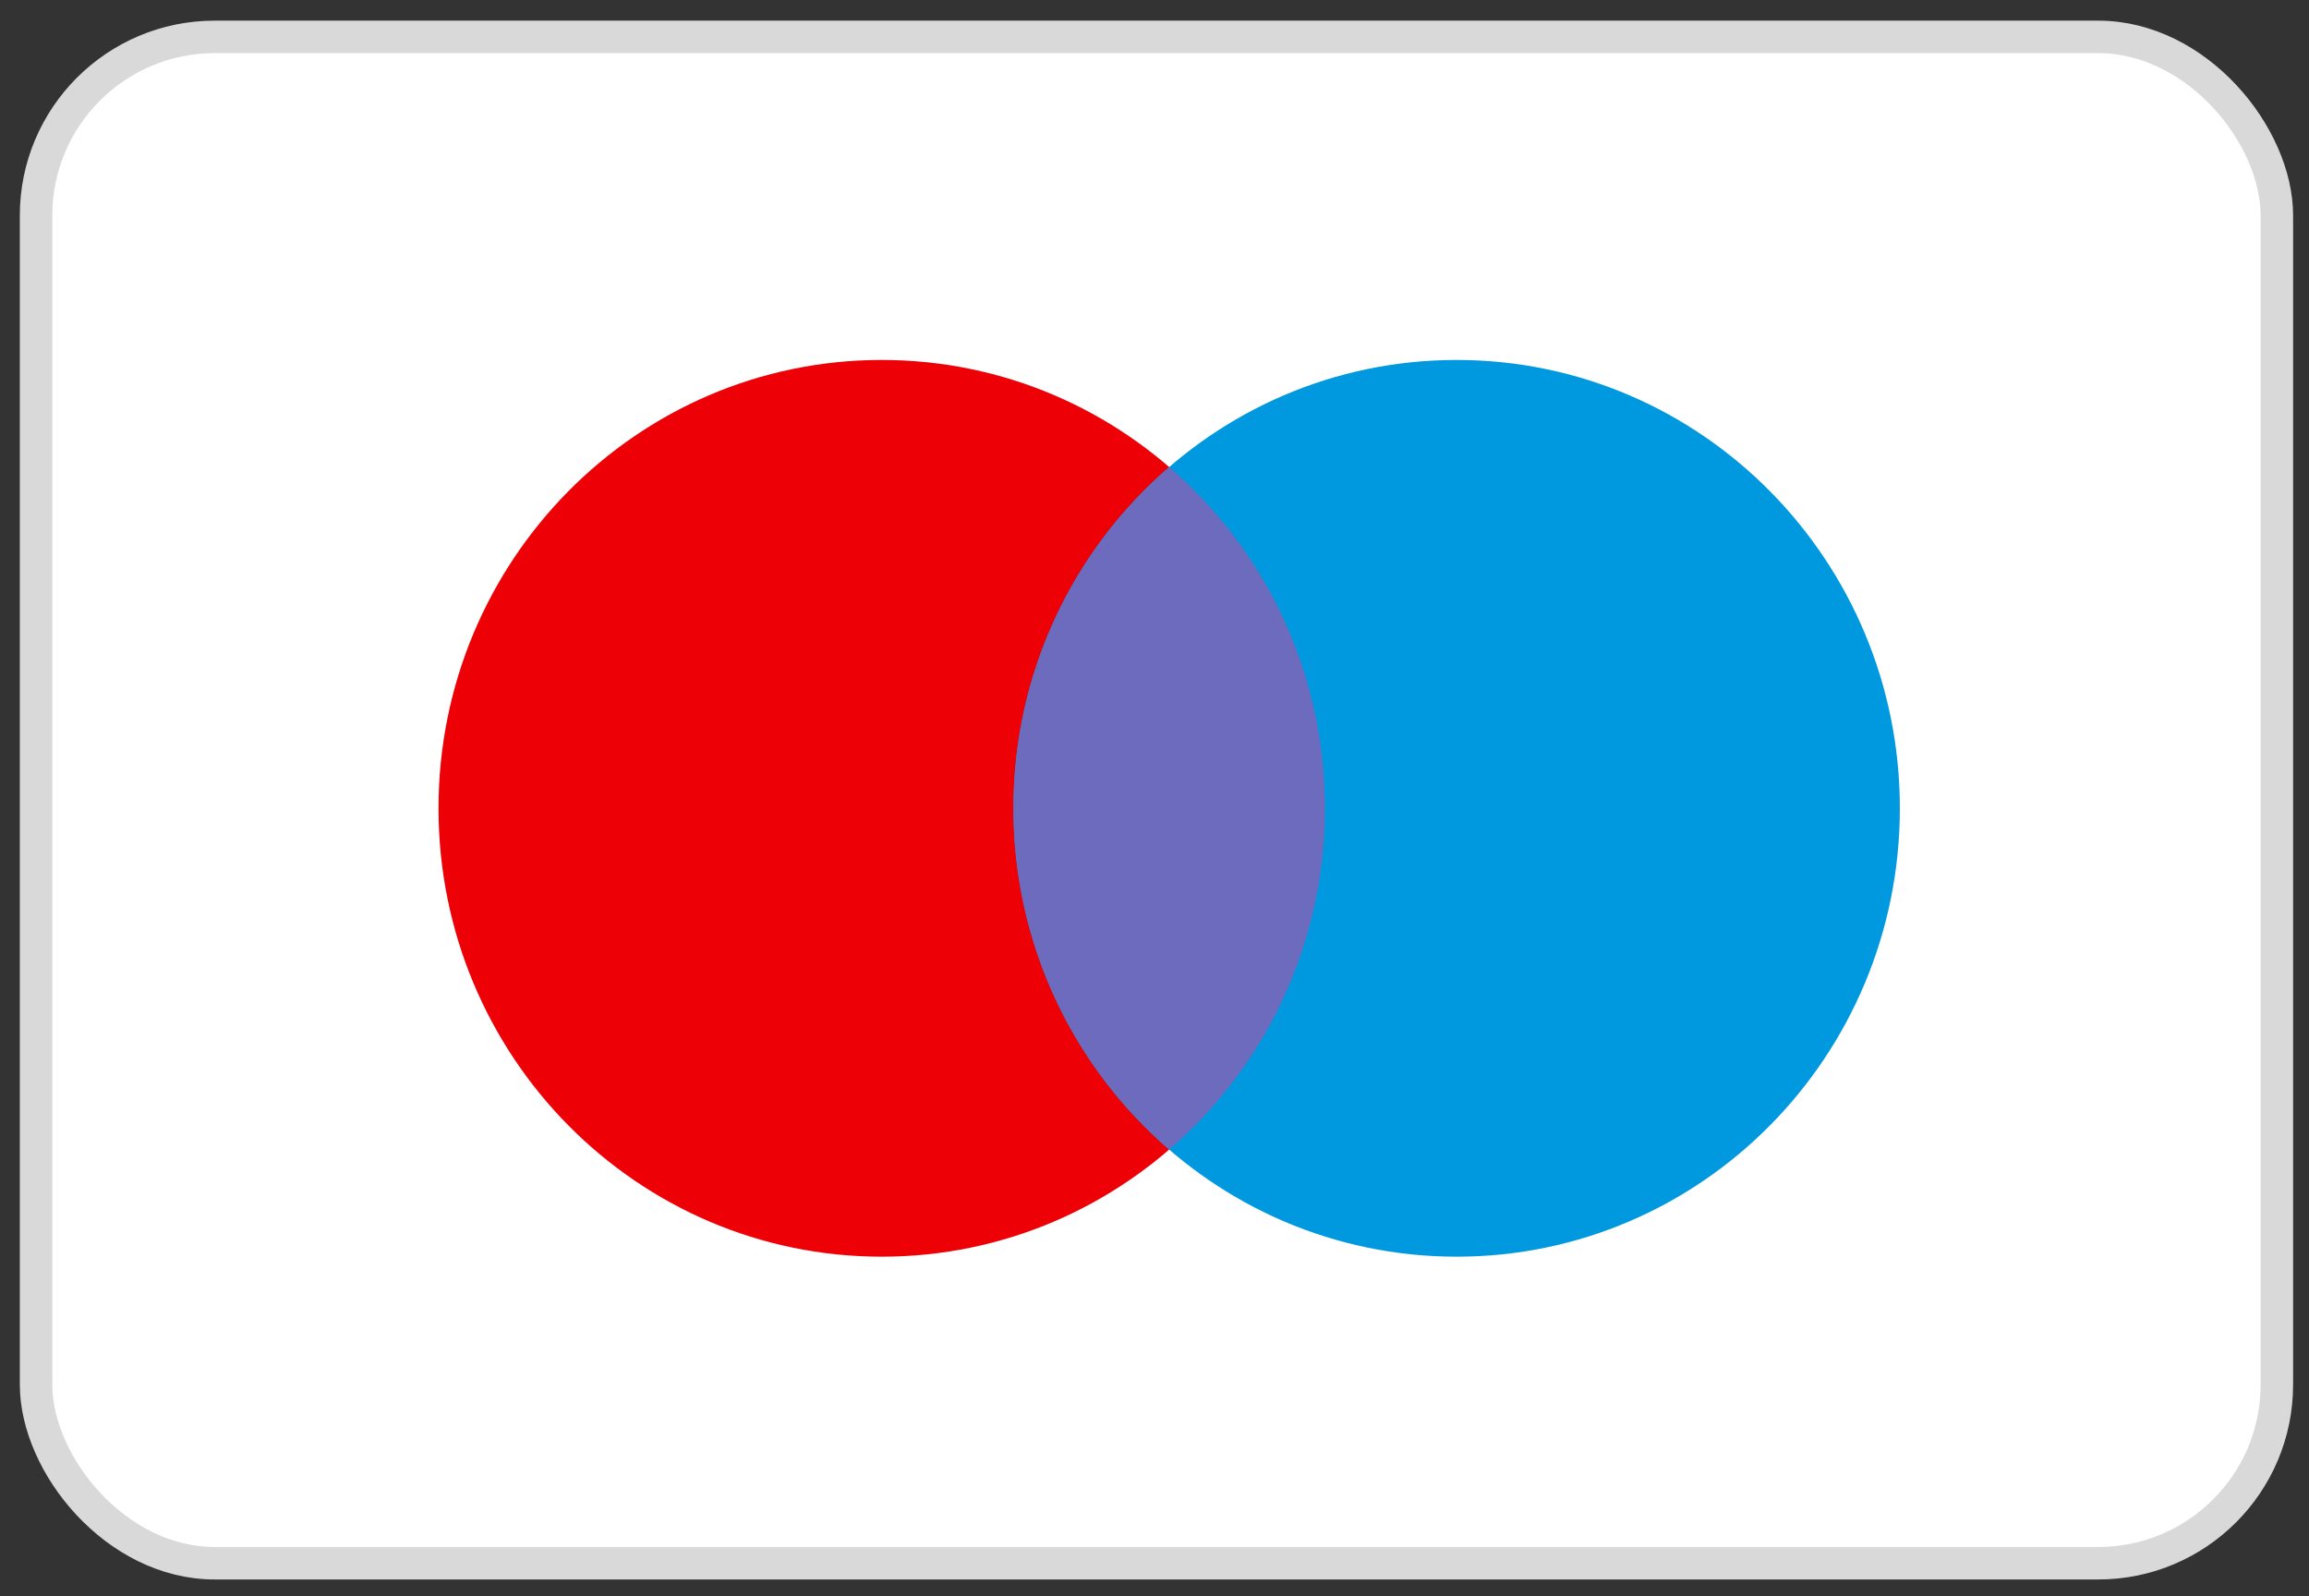 <svg width="81" height="56" viewBox="0 0 81 56" fill="none" xmlns="http://www.w3.org/2000/svg">
<rect x="0" y="0" width="81" height="56" fill="#333333" stroke="none"/>
<rect x="1.265" y="1.294" width="78.608" height="53.544" rx="6.266" fill="white" stroke="#D9D9D9" stroke-width="1.139"/>
<path d="M30.931 12.627C39.517 12.627 46.478 19.669 46.478 28.356C46.478 37.042 39.517 44.084 30.931 44.084C22.344 44.084 15.383 37.042 15.383 28.356C15.383 19.669 22.344 12.627 30.931 12.627Z" fill="#ED0006"/>
<path d="M51.099 12.627C59.685 12.627 66.647 19.669 66.647 28.356C66.647 37.042 59.685 44.084 51.099 44.084C42.512 44.084 35.551 37.042 35.551 28.356C35.551 19.669 42.512 12.627 51.099 12.627Z" fill="#0099DF"/>
<path d="M41.015 16.385C44.358 19.27 46.478 23.562 46.478 28.356C46.478 33.149 44.358 37.441 41.015 40.326C37.672 37.441 35.551 33.149 35.551 28.356C35.551 23.562 37.671 19.27 41.015 16.385Z" fill="#6C6BBD"/>
</svg>
